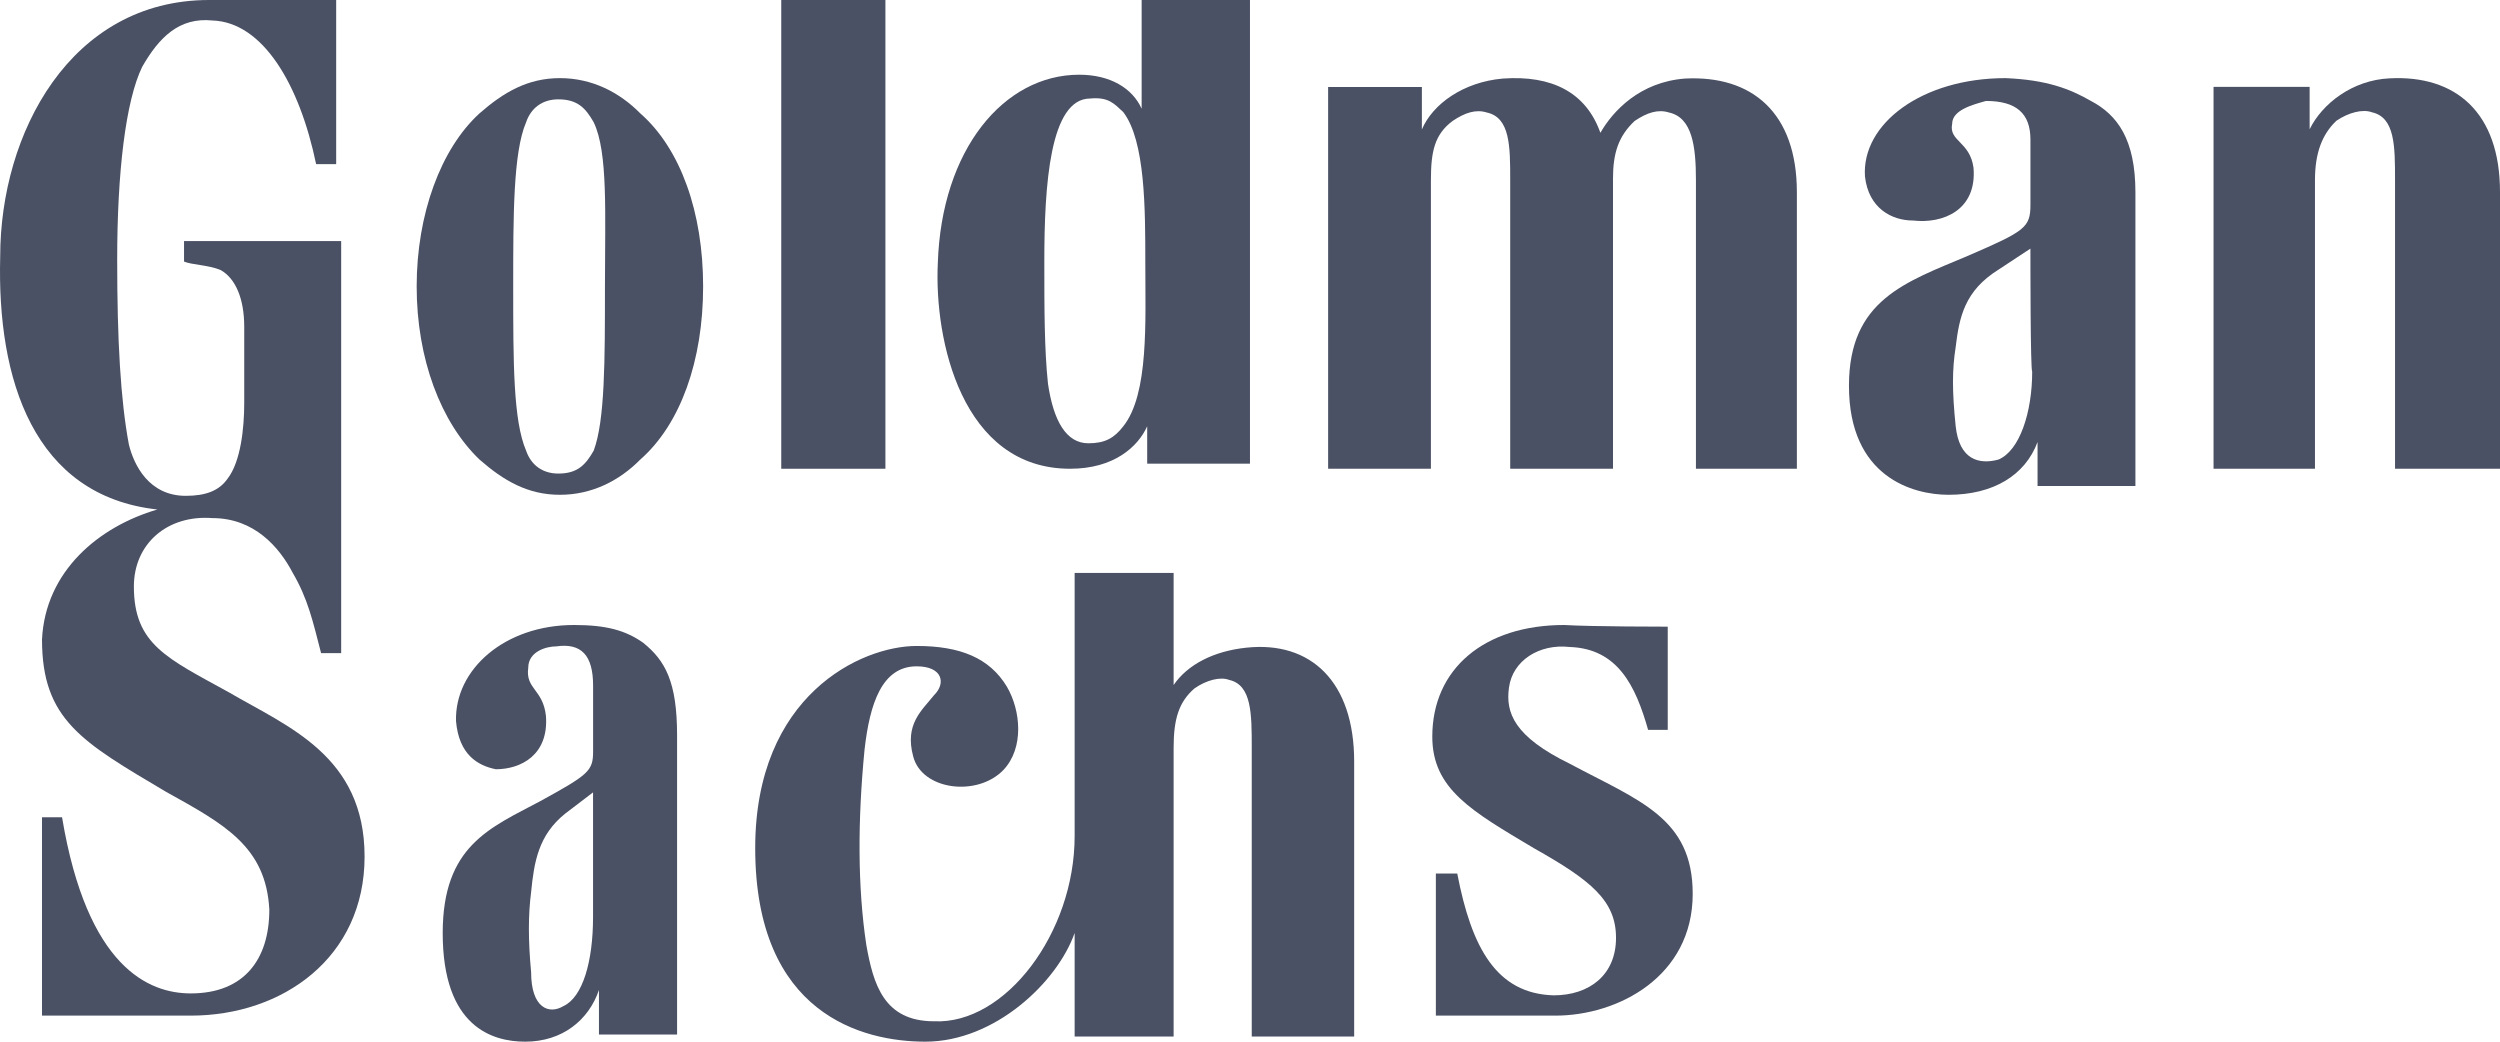 <svg width="96" height="40" viewBox="0 0 96 40" fill="none" xmlns="http://www.w3.org/2000/svg">
<path fill-rule="evenodd" clip-rule="evenodd" d="M88.895 17.999H85V3.335H88.69V4.964C89.168 3.986 90.33 3.073 91.764 3.008C94.292 2.877 96 4.312 96 7.375V17.999H91.969V6.919C91.969 5.615 91.969 4.508 91.082 4.312C90.74 4.182 90.194 4.312 89.715 4.639C89.168 5.161 88.895 5.877 88.895 6.919V18" fill="#4B5164"/>
<path fill-rule="evenodd" clip-rule="evenodd" d="M24.59 4.356C23.787 3.543 22.735 3 21.5 3C20.265 3 19.337 3.543 18.41 4.356C16.927 5.713 16 8.221 16 11C16 13.779 16.927 16.22 18.41 17.644C19.337 18.457 20.265 19 21.5 19C22.735 19 23.787 18.457 24.59 17.644C26.134 16.287 27 13.848 27 11C27 8.152 26.134 5.712 24.59 4.356ZM23.23 11C23.23 13.848 23.23 16.152 22.798 17.304C22.488 17.847 22.18 18.185 21.439 18.185C20.821 18.185 20.387 17.846 20.202 17.304C19.707 16.151 19.707 13.915 19.707 11C19.707 8.288 19.707 5.848 20.202 4.696C20.387 4.153 20.82 3.815 21.439 3.815C22.18 3.815 22.49 4.154 22.798 4.696C23.354 5.849 23.23 8.221 23.23 11Z" fill="#4B5164"/>
<path fill-rule="evenodd" clip-rule="evenodd" d="M64.041 24.064V28.026H63.287C62.808 26.337 62.122 24.908 60.274 24.844C59.109 24.713 58.083 25.364 57.945 26.402C57.808 27.377 58.151 28.286 60.274 29.325C62.945 30.753 65 31.402 65 34.324C65 37.506 62.123 39 59.726 39H55.137V33.545H55.959C56.508 36.402 57.466 38.155 59.658 38.221C61.029 38.221 62.055 37.441 62.055 36.013C62.055 34.585 61.096 33.806 58.904 32.572C56.508 31.144 55 30.3 55 28.286C55 25.689 56.987 24 60.068 24C61.096 24.064 64.041 24.064 64.041 24.064Z" fill="#4B5164"/>
<path fill-rule="evenodd" clip-rule="evenodd" d="M69 17.999V7.381C69 4.32 67.269 2.886 64.708 3.016C62.977 3.147 61.939 4.254 61.455 5.1C60.9 3.537 59.585 2.886 57.716 3.016C56.193 3.147 55.015 3.994 54.6 4.971V3.342H51V18H54.947V6.925C54.947 5.817 55.086 5.166 55.778 4.646C56.262 4.32 56.677 4.19 57.093 4.32C57.992 4.515 57.992 5.623 57.992 6.925V18H61.939V6.859C61.939 5.882 62.147 5.231 62.77 4.645C63.254 4.319 63.669 4.189 64.085 4.319C64.985 4.514 65.124 5.622 65.124 6.924V17.999H69Z" fill="#4B5164"/>
<path fill-rule="evenodd" clip-rule="evenodd" d="M30 0H34V18H30V0Z" fill="#4B5164"/>
<path fill-rule="evenodd" clip-rule="evenodd" d="M47.999 17.805V0H43.839V4.174C43.486 3.391 42.639 2.869 41.441 2.869C38.551 2.869 36.152 5.738 36.012 10.108C35.871 13.043 36.928 18 41.09 18C42.782 18 43.699 17.152 44.052 16.37V17.804H48M43.134 4.305C43.98 5.414 43.98 8.023 43.98 10.109C43.98 12.326 44.122 15.131 43.134 16.37C42.781 16.826 42.429 17.022 41.794 17.022C40.948 17.022 40.455 16.174 40.243 14.739C40.102 13.435 40.102 11.804 40.102 10.043C40.102 7.108 40.313 3.783 41.865 3.783C42.569 3.718 42.781 3.978 43.134 4.305Z" fill="#4B5164"/>
<path fill-rule="evenodd" clip-rule="evenodd" d="M80.292 3.876C81.317 4.417 82 5.361 82 7.387V18.662H78.242V16.974C77.764 18.257 76.534 19 74.826 19C73.459 19 71 18.325 71 14.815C71 11.506 73.186 10.832 75.578 9.819C77.764 8.873 77.969 8.739 77.969 7.86V5.362C77.969 4.35 77.422 3.877 76.261 3.877C75.783 4.013 74.963 4.215 74.963 4.755C74.826 5.429 75.646 5.429 75.783 6.442C75.92 8.063 74.621 8.602 73.46 8.468C72.64 8.468 71.752 7.996 71.615 6.78C71.478 4.755 73.801 3 77.013 3C78.585 3.067 79.473 3.405 80.293 3.877M77.968 9.547L76.738 10.357C75.44 11.167 75.235 12.18 75.098 13.327C74.96 14.204 74.96 15.015 75.098 16.365C75.235 17.648 75.986 17.851 76.738 17.648C77.558 17.31 78.036 15.825 78.036 14.273C77.968 14.206 77.968 10.087 77.968 9.547Z" fill="#4B5164"/>
<path fill-rule="evenodd" clip-rule="evenodd" d="M24.698 24.682C25.547 25.366 26 26.186 26 28.238V39.726H23V38.016C22.604 39.179 21.585 40 20.17 40C18.925 40 17 39.453 17 35.829C17 32.478 18.811 31.795 20.737 30.769C22.605 29.743 22.775 29.606 22.775 28.855V26.325C22.775 25.162 22.322 24.683 21.36 24.821C20.964 24.821 20.285 25.026 20.285 25.641C20.171 26.462 20.85 26.462 20.964 27.488C21.078 28.992 20.001 29.539 19.039 29.539C18.36 29.402 17.624 28.992 17.511 27.693C17.454 25.709 19.379 24 22.039 24C23.285 24 24.02 24.205 24.7 24.683M22.773 30.427L21.698 31.247C20.678 32.068 20.509 33.094 20.395 34.255C20.281 35.144 20.281 36.102 20.395 37.333C20.395 38.701 21.074 38.974 21.64 38.632C22.376 38.289 22.773 36.923 22.773 35.213V30.427Z" fill="#4B5164"/>
<path fill-rule="evenodd" clip-rule="evenodd" d="M52 29.24C52 26.175 50.334 24.61 47.867 24.87C46.601 25.001 45.601 25.522 45.067 26.305V22H41.266V32.109C41.266 35.826 38.6 39.347 35.866 39.217C33.932 39.217 33.533 37.783 33.266 36.282C32.932 34.065 32.932 31.522 33.199 28.782C33.399 27.021 33.865 25.587 35.199 25.587C36.2 25.587 36.333 26.239 35.866 26.696C35.399 27.283 34.732 27.805 35.066 29.044C35.399 30.349 37.532 30.609 38.532 29.566C39.332 28.719 39.199 27.284 38.666 26.371C38 25.262 36.866 24.805 35.199 24.805C33.067 24.805 29 26.697 29 32.566C29 38.957 33.133 40 35.533 40C38.2 40 40.6 37.718 41.266 35.826V39.804H45.067V28.717C45.067 27.608 45.267 26.956 45.867 26.436C46.333 26.109 46.867 25.979 47.201 26.109C48.067 26.305 48.067 27.414 48.067 28.717V39.804H52V29.24Z" fill="#4B5164"/>
<path fill-rule="evenodd" clip-rule="evenodd" d="M12.909 0V6.303H12.139C11.498 3.217 10.085 0.853 8.16 0.787C6.875 0.655 6.106 1.443 5.463 2.56C4.822 3.874 4.5 6.63 4.5 9.979C4.5 13.065 4.629 15.364 4.949 17.07C5.142 17.858 5.72 19.04 7.132 19.04C7.902 19.04 8.416 18.843 8.736 18.384C9.25 17.728 9.378 16.414 9.378 15.495V12.54C9.378 11.49 9.056 10.702 8.479 10.373C8.03 10.176 7.387 10.176 7.067 10.045V9.257H13.101V25.081H12.33C12.009 23.833 11.816 22.98 11.239 21.995C10.725 21.01 9.762 19.895 8.157 19.895C6.424 19.763 5.141 20.88 5.141 22.521C5.141 24.753 6.425 25.279 8.8 26.591C11.046 27.905 14 29.021 14 32.894C14 36.768 10.855 39 7.324 39H1.613V31.384H2.383C3.346 37.162 5.721 38.147 7.325 38.147C9.379 38.147 10.342 36.833 10.342 34.929C10.213 32.5 8.609 31.647 6.362 30.398C3.153 28.494 1.613 27.64 1.613 24.555C1.741 21.929 3.795 20.221 6.042 19.565C1.291 19.041 -0.121 14.577 0.008 9.849C0.008 5.122 2.703 0 8.032 0H12.911" fill="#4B5164"/>
</svg>

